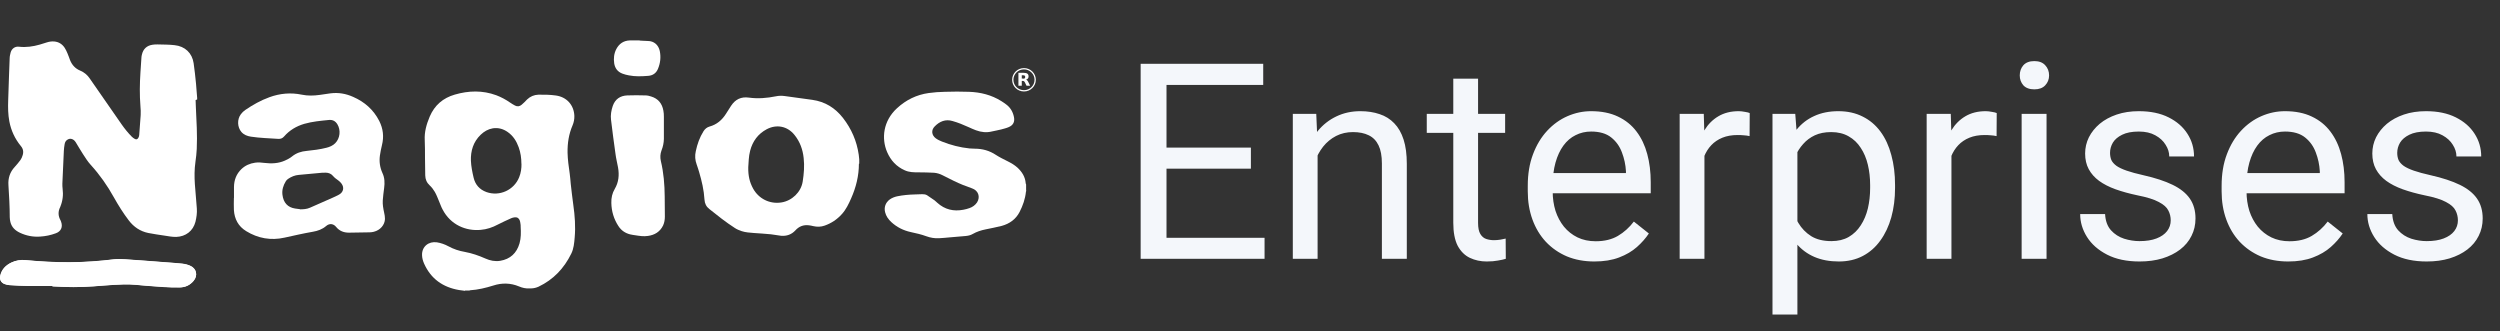 <svg xmlns="http://www.w3.org/2000/svg" width="483" height="64" viewBox="0 0 483 64" fill="none"><rect x="0" y="0" width="483" height="64" fill="#333333" stroke="none"/><path d="M10.136 55.258V55.306C10.848 55.338 11.559 55.353 12.271 55.401C14.864 55.527 17.457 55.385 20.034 55.148C21.331 55.021 22.612 54.99 23.908 54.926C25.41 54.879 26.896 55.085 28.383 55.195C30.502 55.353 32.62 55.543 34.739 55.511C35.846 55.496 36.715 55.053 37.411 54.231C38.265 53.187 37.965 51.843 36.715 51.322C36.241 51.116 35.719 50.974 35.197 50.926C34.122 50.8 33 50.752 31.924 50.657C29.363 50.468 26.786 50.246 24.224 50.088C23.497 50.041 22.77 50.009 22.042 50.088C19.196 50.436 16.35 50.642 13.488 50.657C10.642 50.673 7.796 50.515 4.966 50.246C4.002 50.151 3.053 50.294 2.183 50.721C1.108 51.242 0.333 52.033 0.049 53.235C-0.109 53.962 0.191 54.579 0.871 54.847C1.187 54.974 1.535 55.053 1.867 55.069C3.084 55.148 4.286 55.227 5.488 55.227C7.037 55.258 8.603 55.227 10.136 55.227V55.258Z" fill="white"></path><path d="M89.857 56.192C89.461 56.144 89.082 56.081 88.686 56.033C85.556 55.496 83.247 53.867 81.935 50.926C81.714 50.42 81.556 49.883 81.54 49.314C81.477 47.622 82.82 46.594 84.402 46.815C85.192 46.942 85.951 47.211 86.647 47.59C87.643 48.128 88.671 48.476 89.793 48.665C91.169 48.918 92.497 49.377 93.778 49.946C94.695 50.357 95.644 50.547 96.64 50.389C98.585 50.057 99.818 48.918 100.371 47.021C100.672 45.977 100.656 44.886 100.593 43.811C100.593 43.606 100.593 43.384 100.545 43.179C100.513 42.989 100.498 42.783 100.419 42.594C100.245 42.135 99.913 41.93 99.407 41.993C99.201 42.009 98.98 42.072 98.79 42.151C97.936 42.546 97.051 42.926 96.213 43.368C95.153 43.938 94.047 44.317 92.845 44.412C90.062 44.665 87.058 43.479 85.493 40.443C85.224 39.953 85.05 39.4 84.813 38.862C84.56 38.261 84.338 37.645 84.006 37.075C83.737 36.617 83.406 36.174 83.01 35.811C82.441 35.289 82.172 34.641 82.156 33.882C82.125 32.743 82.109 31.605 82.109 30.466C82.109 29.328 82.109 28.221 82.061 27.099C81.967 25.47 82.409 23.984 83.026 22.513C83.975 20.315 85.588 18.94 87.864 18.276C90.537 17.501 93.224 17.422 95.881 18.402C96.845 18.766 97.746 19.256 98.585 19.841C98.885 20.047 99.185 20.221 99.502 20.394C99.96 20.632 100.387 20.568 100.782 20.236C100.972 20.078 101.146 19.92 101.32 19.746C101.478 19.588 101.652 19.398 101.826 19.224C102.442 18.639 103.17 18.323 104.024 18.291C105.146 18.276 106.269 18.291 107.391 18.45C109.479 18.734 110.886 20.284 110.965 22.387C110.981 23.019 110.87 23.636 110.617 24.221C109.89 25.913 109.621 27.683 109.653 29.518C109.684 30.862 109.874 32.19 110.064 33.502C110.158 34.182 110.206 34.862 110.269 35.542C110.427 36.886 110.57 38.23 110.759 39.558C111.06 41.661 111.218 43.764 111.028 45.898C110.933 46.958 110.854 48.033 110.364 49.013C108.973 51.843 106.933 54.01 104.055 55.385C103.597 55.591 103.138 55.701 102.648 55.717H102.3C101.589 55.765 100.94 55.622 100.276 55.338C98.648 54.658 96.972 54.626 95.311 55.164C93.841 55.622 92.355 55.986 90.805 56.081C90.758 56.081 90.726 56.112 90.695 56.128H89.841V56.176H89.857V56.192ZM100.735 31.636C100.735 30.545 100.577 29.47 100.213 28.458C99.786 27.272 99.138 26.229 98.079 25.502C97.225 24.901 96.26 24.632 95.217 24.79C94.3 24.948 93.541 25.391 92.877 26.023C91.438 27.399 90.916 29.154 90.979 31.051C91.027 32.142 91.248 33.249 91.501 34.324C91.817 35.668 92.639 36.617 93.983 37.107C96.513 38.008 99.328 36.712 100.308 34.23C100.64 33.407 100.766 32.538 100.751 31.636H100.735Z" fill="white"></path><path d="M198.292 36.807C198.292 36.807 198.228 36.965 198.212 37.044C198.07 38.435 197.612 39.732 196.979 40.965C196.252 42.372 195.034 43.226 193.548 43.637C192.505 43.906 191.461 44.096 190.417 44.317C189.548 44.491 188.71 44.76 187.935 45.203C187.508 45.456 187.034 45.55 186.544 45.598C185.5 45.693 184.441 45.772 183.397 45.867C182.717 45.914 182.069 46.009 181.405 46.025C180.583 46.072 179.745 45.93 178.97 45.645C177.99 45.282 176.993 45.06 175.966 44.839C174.527 44.523 173.262 43.89 172.187 42.894C171.633 42.372 171.191 41.771 171.001 40.997C170.764 40.032 171.096 39.131 171.886 38.546C172.329 38.23 172.819 38.04 173.325 37.929C174.464 37.692 175.602 37.597 176.756 37.566C177.215 37.566 177.689 37.534 178.164 37.518C178.511 37.518 178.828 37.55 179.112 37.724C179.602 38.04 180.077 38.372 180.551 38.704C180.741 38.846 180.915 39.02 181.089 39.178C182.543 40.491 184.235 40.886 186.117 40.522C186.528 40.443 186.923 40.348 187.303 40.206C187.903 40.001 188.409 39.637 188.773 39.099C189.437 38.024 189.01 36.807 187.809 36.395C186.607 35.984 185.437 35.51 184.298 34.957C183.555 34.593 182.796 34.214 182.053 33.834C181.563 33.581 181.01 33.423 180.456 33.376C179.46 33.328 178.48 33.297 177.468 33.297C176.551 33.297 175.65 33.297 174.796 32.901C173.183 32.19 172.092 30.988 171.396 29.391C170.258 26.75 170.621 23.367 173.309 20.9C175.049 19.303 177.073 18.307 179.413 17.975C180.456 17.833 181.484 17.754 182.528 17.738C184.093 17.691 185.674 17.675 187.224 17.738C189.453 17.817 191.556 18.339 193.469 19.541C193.785 19.73 194.086 19.952 194.386 20.173C195.208 20.774 195.683 21.596 195.888 22.576C196.094 23.509 195.762 24.189 194.892 24.553C194.434 24.758 193.928 24.869 193.422 25.011C192.852 25.169 192.252 25.248 191.667 25.391C190.607 25.66 189.579 25.549 188.552 25.169C188.077 24.995 187.603 24.774 187.144 24.569C186.133 24.11 185.105 23.683 184.03 23.383C182.67 22.972 181.516 23.462 180.583 24.426C179.871 25.138 179.982 26.118 180.788 26.719C181.152 26.988 181.563 27.177 181.99 27.351C183.713 28.031 185.468 28.49 187.318 28.68C187.666 28.711 187.998 28.727 188.346 28.727C189.817 28.727 191.176 29.106 192.41 29.929C193.121 30.387 193.864 30.751 194.623 31.13C195.319 31.478 195.983 31.858 196.568 32.379C197.454 33.202 198.07 34.166 198.165 35.399C198.165 35.494 198.212 35.557 198.244 35.637V36.838H198.276H198.26L198.292 36.807Z" fill="white"></path><path d="M38.107 19.209C38.012 19.24 37.933 19.288 37.79 19.335C37.806 19.762 37.838 20.189 37.838 20.632C37.964 23.335 38.138 26.071 38.012 28.774C37.98 29.613 37.87 30.435 37.759 31.273C37.553 32.712 37.553 34.135 37.648 35.573C37.759 37.154 37.901 38.72 38.028 40.285C38.091 41.155 37.964 42.009 37.759 42.862C37.3 44.618 35.893 45.709 34.043 45.772C33.268 45.788 32.509 45.63 31.766 45.519C30.723 45.361 29.679 45.218 28.651 45.013C27.102 44.697 25.853 43.859 24.888 42.594C23.813 41.187 22.864 39.669 21.995 38.119C20.746 35.858 19.259 33.755 17.52 31.842C16.951 31.225 16.508 30.498 16.05 29.802C15.559 29.043 15.101 28.253 14.627 27.478C14.231 26.846 13.583 26.624 13.03 26.988C12.713 27.177 12.555 27.478 12.492 27.826C12.413 28.284 12.35 28.727 12.334 29.17C12.223 31.273 12.128 33.376 12.049 35.478C12.049 35.811 12.049 36.143 12.097 36.459C12.255 37.66 12.113 38.815 11.654 39.937C11.654 39.937 11.654 39.969 11.638 39.985C11.18 40.87 11.227 41.74 11.701 42.578C11.749 42.657 11.781 42.736 11.796 42.815C12.176 43.859 11.796 44.712 10.769 45.076C9.788 45.44 8.792 45.645 7.733 45.709C6.389 45.803 5.092 45.55 3.875 44.981C2.958 44.554 2.262 43.922 2.009 42.894C1.93 42.578 1.883 42.246 1.883 41.93C1.883 39.874 1.756 37.803 1.63 35.763C1.535 34.419 1.93 33.233 2.847 32.253C3.242 31.826 3.606 31.368 3.954 30.909C4.144 30.64 4.27 30.34 4.365 30.024C4.586 29.375 4.492 28.759 4.033 28.221C2.879 26.814 2.136 25.217 1.804 23.446C1.551 22.102 1.535 20.774 1.582 19.414C1.645 17.817 1.677 16.236 1.74 14.639C1.772 13.516 1.819 12.41 1.867 11.271C1.867 10.892 1.962 10.512 2.057 10.133C2.278 9.374 2.91 8.931 3.669 9.026C5.029 9.184 6.373 8.994 7.685 8.615C8.144 8.488 8.618 8.33 9.061 8.188C9.52 8.046 9.994 7.967 10.484 8.014C11.354 8.093 12.018 8.52 12.492 9.232C12.713 9.564 12.872 9.927 13.03 10.291C13.219 10.718 13.362 11.161 13.536 11.619C13.915 12.568 14.563 13.263 15.496 13.643C16.255 13.959 16.856 14.465 17.315 15.129C19.37 18.102 21.426 21.074 23.497 24.031C24.098 24.885 24.746 25.691 25.473 26.419C25.631 26.577 25.853 26.735 26.058 26.846C26.343 27.004 26.58 26.909 26.738 26.608C26.833 26.45 26.881 26.261 26.896 26.087C27.007 24.79 27.102 23.509 27.181 22.213C27.213 21.659 27.181 21.106 27.134 20.552C26.96 18.355 26.991 16.173 27.134 13.991C27.181 13.042 27.26 12.078 27.323 11.145C27.323 10.939 27.371 10.749 27.418 10.544C27.655 9.469 28.367 8.805 29.458 8.646C29.774 8.599 30.106 8.567 30.438 8.583C31.529 8.615 32.636 8.599 33.727 8.726C35.735 8.931 37.126 10.243 37.411 12.22C37.617 13.532 37.727 14.845 37.87 16.157C37.964 17.09 38.028 17.991 38.091 18.924V19.24V19.193L38.107 19.209Z" fill="white"></path><path d="M45.205 38.182V36.127C45.221 34.783 45.664 33.613 46.628 32.68C47.371 31.968 48.273 31.573 49.285 31.431C49.901 31.336 50.502 31.399 51.119 31.478C52.463 31.636 53.791 31.589 55.056 31.02C55.53 30.798 56.02 30.561 56.416 30.229C57.254 29.549 58.202 29.249 59.246 29.154C60.526 29.027 61.791 28.869 63.041 28.553C63.689 28.395 64.29 28.142 64.764 27.668C65.713 26.703 65.871 25.138 65.175 23.999C64.796 23.399 64.29 23.114 63.562 23.177C61.95 23.335 60.368 23.478 58.803 23.92C57.254 24.379 55.941 25.154 54.882 26.371C54.581 26.719 54.218 26.861 53.759 26.83C51.988 26.703 50.233 26.672 48.478 26.403C47.767 26.292 47.134 26.055 46.644 25.502C45.838 24.569 45.79 23.051 46.533 22.07C46.77 21.754 47.055 21.47 47.387 21.248C48.842 20.252 50.391 19.383 52.051 18.782C54.091 18.038 56.178 17.849 58.313 18.291C59.451 18.529 60.605 18.497 61.744 18.339C62.44 18.244 63.12 18.133 63.815 18.038C65.365 17.833 66.819 18.086 68.227 18.718C70.44 19.683 72.164 21.201 73.27 23.367C74.029 24.869 74.203 26.419 73.792 28.047C73.634 28.711 73.492 29.375 73.397 30.055C73.239 31.209 73.397 32.332 73.871 33.392C74.33 34.34 74.346 35.305 74.219 36.301C74.124 37.107 73.998 37.913 73.95 38.72C73.903 39.511 74.045 40.301 74.219 41.092C74.314 41.487 74.377 41.914 74.377 42.309C74.33 43.479 73.444 44.475 72.227 44.776C71.958 44.839 71.705 44.886 71.436 44.886C70.092 44.918 68.764 44.934 67.42 44.95C66.424 44.95 65.586 44.633 64.938 43.843C64.463 43.242 63.689 43.084 63.025 43.653C62.282 44.301 61.38 44.618 60.432 44.776C58.597 45.092 56.779 45.519 54.961 45.914C52.336 46.499 49.854 46.056 47.577 44.665C46.043 43.732 45.3 42.325 45.189 40.57C45.142 39.795 45.189 39.005 45.189 38.23H45.158H45.205V38.182ZM57.918 40.443C58.597 40.443 59.261 40.412 59.894 40.127C61.333 39.495 62.756 38.878 64.195 38.23C64.653 38.04 65.08 37.819 65.507 37.597C66.329 37.139 66.551 36.269 65.997 35.494C65.839 35.257 65.602 35.036 65.365 34.862C64.985 34.593 64.622 34.34 64.321 33.977C63.973 33.565 63.499 33.376 62.961 33.36C62.708 33.36 62.456 33.36 62.203 33.376C60.716 33.502 59.23 33.644 57.744 33.787C56.969 33.85 56.289 34.135 55.657 34.562C55.483 34.688 55.293 34.862 55.198 35.052C54.724 35.826 54.455 36.696 54.566 37.613C54.755 39.178 55.593 40.064 57.001 40.285C57.317 40.333 57.617 40.38 57.949 40.412V40.443H57.918Z" fill="white"></path><path d="M165.941 31.62C165.941 33.961 165.388 36.19 164.439 38.325C163.965 39.4 163.459 40.475 162.652 41.36C161.719 42.404 160.613 43.131 159.316 43.59C158.605 43.843 157.877 43.859 157.118 43.685C156.849 43.621 156.565 43.558 156.28 43.526C155.237 43.4 154.367 43.732 153.671 44.507C152.928 45.313 151.98 45.645 150.889 45.55C150.24 45.487 149.592 45.329 148.944 45.266C147.837 45.155 146.73 45.092 145.623 45.013C144.849 44.95 144.042 44.902 143.315 44.665C142.856 44.507 142.366 44.317 141.971 44.048C140.247 42.941 138.635 41.661 137.038 40.38C136.453 39.922 136.152 39.337 136.105 38.546C135.994 36.712 135.583 34.957 135.061 33.202C134.903 32.727 134.777 32.237 134.603 31.794C134.287 30.941 134.223 30.087 134.429 29.201C134.713 27.842 135.172 26.545 135.915 25.359C136.2 24.901 136.595 24.584 137.101 24.442C138.477 24.063 139.489 23.193 140.232 22.023C140.58 21.501 140.912 20.964 141.244 20.442C142.066 19.193 143.188 18.639 144.706 18.861C146.446 19.098 148.169 18.956 149.892 18.608C150.477 18.481 151.047 18.481 151.632 18.56C153.403 18.797 155.158 19.035 156.929 19.288C159.411 19.635 161.356 20.853 162.874 22.798C164.502 24.901 165.53 27.257 165.909 29.897C165.957 30.198 165.989 30.498 166.004 30.782V31.636H165.941V31.62ZM144.564 32.332C144.532 33.945 144.833 35.225 145.497 36.427C146.588 38.404 148.707 39.463 150.952 39.115C153.007 38.799 154.762 37.123 155.079 35.083C155.316 33.581 155.442 32.063 155.268 30.529C155.094 28.885 154.557 27.383 153.497 26.071C152.138 24.379 150.066 23.952 148.137 24.964C146.446 25.865 145.402 27.288 144.928 29.122C144.627 30.245 144.643 31.399 144.564 32.3V32.332Z" fill="white"></path><path d="M128.262 24.506C128.262 25.28 128.278 26.071 128.262 26.846C128.247 27.589 128.089 28.348 127.804 29.059C127.551 29.739 127.519 30.419 127.677 31.115C128.215 33.36 128.405 35.669 128.421 37.961C128.421 39.258 128.436 40.554 128.452 41.835C128.452 42.436 128.357 43.021 128.104 43.574C127.503 44.792 126.476 45.408 125.179 45.582C124.357 45.709 123.566 45.582 122.76 45.456C122.412 45.408 122.08 45.361 121.748 45.282C120.784 45.045 120.009 44.507 119.471 43.669C118.586 42.309 118.143 40.823 118.111 39.194C118.08 38.23 118.285 37.313 118.776 36.491C119.535 35.194 119.661 33.819 119.408 32.364C119.25 31.494 119.029 30.64 118.918 29.771C118.602 27.557 118.317 25.359 118.048 23.13C117.938 22.245 118.096 21.343 118.38 20.489C118.839 19.145 119.819 18.497 121.179 18.434C122.365 18.387 123.535 18.402 124.721 18.434C125.084 18.434 125.464 18.529 125.796 18.64C127.156 19.051 127.93 19.999 128.168 21.391C128.247 21.786 128.262 22.166 128.262 22.577C128.278 23.209 128.262 23.873 128.262 24.506Z" fill="white"></path><path d="M10.136 55.259C8.587 55.259 7.021 55.275 5.487 55.259C4.27 55.243 3.068 55.164 1.867 55.1C1.519 55.085 1.187 54.99 0.871 54.879C0.175 54.61 -0.126 53.994 0.048 53.266C0.317 52.065 1.092 51.29 2.183 50.752C3.068 50.325 4.017 50.183 4.966 50.278C7.812 50.547 10.642 50.705 13.488 50.689C16.35 50.673 19.212 50.468 22.042 50.12C22.754 50.025 23.497 50.057 24.224 50.12C26.785 50.278 29.363 50.499 31.924 50.689C33.015 50.784 34.122 50.831 35.197 50.958C35.719 51.021 36.241 51.148 36.715 51.353C37.964 51.875 38.28 53.219 37.411 54.263C36.715 55.1 35.83 55.512 34.739 55.543C32.604 55.591 30.501 55.385 28.383 55.227C26.896 55.116 25.41 54.895 23.908 54.958C22.611 55.006 21.315 55.069 20.034 55.18C17.457 55.401 14.848 55.543 12.271 55.433C11.559 55.401 10.848 55.385 10.136 55.338V55.29V55.259Z" fill="white"></path><path d="M123.567 7.84C123.993 7.84 124.578 7.919 125.163 7.919C126.349 7.919 127.219 8.678 127.472 9.864C127.709 11.05 127.583 12.204 127.108 13.327C126.76 14.149 126.112 14.592 125.227 14.655C123.978 14.75 122.729 14.813 121.495 14.56C121.084 14.481 120.657 14.386 120.262 14.228C119.329 13.88 118.823 13.2 118.665 12.252C118.523 11.287 118.618 10.338 119.076 9.469C119.629 8.425 120.483 7.856 121.669 7.809C122.254 7.809 122.839 7.809 123.582 7.809V7.84H123.567Z" fill="white"></path><path d="M197.834 17.548C199.03 17.548 200 16.593 200 15.414C200 14.235 199.03 13.279 197.834 13.279C196.638 13.279 195.668 14.235 195.668 15.414C195.668 16.593 196.638 17.548 197.834 17.548Z" stroke="white" stroke-width="0.25" stroke-miterlimit="10"></path><path d="M197.692 15.208C197.834 15.208 197.929 15.177 197.976 15.129C198.024 15.082 198.071 15.003 198.071 14.876C198.071 14.75 198.04 14.687 197.976 14.623C197.913 14.576 197.818 14.544 197.692 14.544H197.407V15.177H197.692M197.407 15.619V16.568H196.759V14.07H197.755C198.087 14.07 198.324 14.117 198.482 14.228C198.64 14.339 198.719 14.512 198.719 14.75C198.719 14.908 198.688 15.05 198.593 15.161C198.498 15.271 198.387 15.351 198.229 15.398C198.324 15.414 198.403 15.461 198.466 15.54C198.53 15.604 198.609 15.714 198.672 15.857L199.02 16.568H198.324L198.024 15.951C197.96 15.825 197.897 15.746 197.834 15.698C197.771 15.651 197.692 15.635 197.581 15.635H197.391" fill="white"></path><path d="M244.312 45.937V50H224.359V45.937H244.312ZM225.369 12.32V50H220.374V12.32H225.369ZM241.672 28.52V32.584H224.359V28.52H241.672ZM244.053 12.32V16.409H224.359V12.32H244.053ZM254.56 27.977V50H249.772V21.999H254.301L254.56 27.977ZM253.421 34.938L251.429 34.861C251.446 32.946 251.731 31.177 252.283 29.556C252.835 27.917 253.611 26.493 254.612 25.286C255.612 24.078 256.803 23.146 258.183 22.491C259.581 21.818 261.125 21.481 262.815 21.481C264.196 21.481 265.438 21.671 266.542 22.051C267.646 22.413 268.586 23 269.363 23.811C270.156 24.621 270.76 25.674 271.174 26.968C271.588 28.244 271.795 29.806 271.795 31.652V50H266.982V31.6C266.982 30.134 266.766 28.96 266.335 28.081C265.904 27.183 265.274 26.537 264.446 26.14C263.618 25.726 262.6 25.519 261.392 25.519C260.202 25.519 259.115 25.769 258.131 26.269C257.165 26.769 256.328 27.459 255.621 28.339C254.931 29.219 254.388 30.229 253.991 31.367C253.611 32.489 253.421 33.679 253.421 34.938ZM290.791 21.999V25.674H275.651V21.999H290.791ZM280.775 15.193H285.563V43.065C285.563 44.013 285.71 44.729 286.003 45.212C286.296 45.696 286.676 46.015 287.142 46.17C287.607 46.325 288.108 46.403 288.643 46.403C289.039 46.403 289.453 46.368 289.885 46.299C290.333 46.213 290.67 46.144 290.894 46.092L290.92 50C290.54 50.121 290.04 50.233 289.419 50.336C288.815 50.457 288.082 50.518 287.219 50.518C286.046 50.518 284.968 50.285 283.984 49.819C283.001 49.353 282.216 48.577 281.629 47.49C281.06 46.386 280.775 44.902 280.775 43.039V15.193ZM308.026 50.518C306.076 50.518 304.308 50.19 302.721 49.534C301.151 48.861 299.796 47.921 298.658 46.713C297.536 45.506 296.674 44.074 296.07 42.417C295.466 40.761 295.164 38.95 295.164 36.983V35.896C295.164 33.619 295.5 31.591 296.173 29.814C296.846 28.02 297.761 26.502 298.917 25.26C300.072 24.018 301.384 23.077 302.85 22.439C304.317 21.801 305.835 21.481 307.405 21.481C309.406 21.481 311.131 21.826 312.581 22.517C314.047 23.207 315.246 24.173 316.178 25.415C317.109 26.64 317.799 28.089 318.248 29.763C318.697 31.419 318.921 33.23 318.921 35.197V37.345H298.011V33.438H314.133V33.075C314.064 31.833 313.806 30.625 313.357 29.452C312.926 28.279 312.236 27.313 311.287 26.554C310.338 25.795 309.044 25.415 307.405 25.415C306.318 25.415 305.317 25.648 304.403 26.114C303.488 26.562 302.703 27.235 302.048 28.132C301.392 29.029 300.883 30.125 300.521 31.419C300.159 32.713 299.978 34.205 299.978 35.896V36.983C299.978 38.311 300.159 39.562 300.521 40.735C300.901 41.891 301.444 42.909 302.151 43.789C302.876 44.669 303.747 45.359 304.765 45.859C305.8 46.36 306.973 46.61 308.285 46.61C309.975 46.61 311.407 46.265 312.581 45.575C313.754 44.885 314.78 43.962 315.66 42.806L318.559 45.109C317.955 46.023 317.187 46.895 316.255 47.723C315.324 48.551 314.176 49.224 312.813 49.741C311.468 50.259 309.872 50.518 308.026 50.518ZM329.298 26.398V50H324.511V21.999H329.169L329.298 26.398ZM338.045 21.844L338.02 26.295C337.623 26.209 337.243 26.157 336.881 26.14C336.536 26.105 336.139 26.088 335.69 26.088C334.586 26.088 333.611 26.26 332.766 26.605C331.921 26.951 331.205 27.434 330.618 28.055C330.032 28.676 329.566 29.418 329.221 30.28C328.893 31.126 328.677 32.057 328.574 33.075L327.228 33.852C327.228 32.161 327.392 30.574 327.72 29.09C328.065 27.606 328.591 26.295 329.298 25.156C330.006 24 330.903 23.103 331.99 22.465C333.094 21.809 334.405 21.481 335.923 21.481C336.268 21.481 336.665 21.525 337.114 21.611C337.562 21.68 337.873 21.758 338.045 21.844ZM347.258 27.382V60.766H342.445V21.999H346.844L347.258 27.382ZM366.124 35.767V36.31C366.124 38.346 365.882 40.235 365.399 41.977C364.916 43.703 364.209 45.204 363.277 46.48C362.363 47.757 361.233 48.749 359.887 49.456C358.542 50.164 356.997 50.518 355.255 50.518C353.478 50.518 351.908 50.224 350.545 49.638C349.182 49.051 348.026 48.197 347.077 47.076C346.128 45.954 345.369 44.609 344.8 43.039C344.248 41.469 343.868 39.7 343.661 37.733V34.835C343.868 32.765 344.256 30.91 344.826 29.271C345.395 27.632 346.146 26.235 347.077 25.079C348.026 23.905 349.173 23.017 350.519 22.413C351.865 21.792 353.417 21.481 355.177 21.481C356.937 21.481 358.498 21.826 359.861 22.517C361.224 23.189 362.372 24.156 363.303 25.415C364.235 26.674 364.934 28.184 365.399 29.944C365.882 31.686 366.124 33.627 366.124 35.767ZM361.311 36.31V35.767C361.311 34.369 361.164 33.058 360.871 31.833C360.577 30.591 360.12 29.504 359.499 28.572C358.895 27.623 358.119 26.881 357.17 26.347C356.221 25.795 355.091 25.519 353.78 25.519C352.572 25.519 351.52 25.726 350.623 26.14C349.743 26.554 348.992 27.114 348.371 27.822C347.75 28.512 347.241 29.305 346.844 30.203C346.465 31.082 346.18 31.997 345.99 32.946V39.648C346.335 40.856 346.818 41.995 347.439 43.065C348.061 44.117 348.889 44.971 349.924 45.627C350.959 46.265 352.262 46.584 353.832 46.584C355.125 46.584 356.238 46.317 357.17 45.782C358.119 45.23 358.895 44.479 359.499 43.53C360.12 42.581 360.577 41.495 360.871 40.27C361.164 39.027 361.311 37.708 361.311 36.31ZM377.019 26.398V50H372.231V21.999H376.89L377.019 26.398ZM385.766 21.844L385.74 26.295C385.343 26.209 384.964 26.157 384.602 26.14C384.257 26.105 383.86 26.088 383.411 26.088C382.307 26.088 381.332 26.26 380.487 26.605C379.641 26.951 378.925 27.434 378.339 28.055C377.752 28.676 377.286 29.418 376.941 30.28C376.614 31.126 376.398 32.057 376.294 33.075L374.949 33.852C374.949 32.161 375.113 30.574 375.44 29.09C375.785 27.606 376.312 26.295 377.019 25.156C377.726 24 378.624 23.103 379.71 22.465C380.815 21.809 382.126 21.481 383.644 21.481C383.989 21.481 384.386 21.525 384.834 21.611C385.283 21.68 385.594 21.758 385.766 21.844ZM395.393 21.999V50H390.58V21.999H395.393ZM390.217 14.572C390.217 13.795 390.45 13.14 390.916 12.605C391.399 12.07 392.106 11.803 393.038 11.803C393.952 11.803 394.651 12.07 395.134 12.605C395.635 13.14 395.885 13.795 395.885 14.572C395.885 15.314 395.635 15.952 395.134 16.487C394.651 17.004 393.952 17.263 393.038 17.263C392.106 17.263 391.399 17.004 390.916 16.487C390.45 15.952 390.217 15.314 390.217 14.572ZM419.383 42.573C419.383 41.883 419.228 41.244 418.917 40.658C418.624 40.054 418.011 39.51 417.08 39.027C416.165 38.527 414.785 38.096 412.939 37.733C411.386 37.406 409.98 37.017 408.721 36.569C407.479 36.12 406.417 35.577 405.538 34.938C404.675 34.3 404.011 33.55 403.545 32.687C403.079 31.824 402.846 30.815 402.846 29.659C402.846 28.555 403.088 27.511 403.571 26.528C404.071 25.544 404.77 24.673 405.667 23.914C406.581 23.155 407.677 22.56 408.954 22.128C410.23 21.697 411.654 21.481 413.224 21.481C415.466 21.481 417.382 21.878 418.969 22.672C420.556 23.465 421.772 24.526 422.618 25.855C423.463 27.166 423.886 28.624 423.886 30.229H419.098C419.098 29.452 418.865 28.702 418.399 27.977C417.951 27.235 417.287 26.623 416.407 26.14C415.544 25.657 414.483 25.415 413.224 25.415C411.895 25.415 410.817 25.622 409.989 26.036C409.178 26.433 408.583 26.942 408.203 27.563C407.841 28.184 407.66 28.84 407.66 29.53C407.66 30.047 407.746 30.513 407.918 30.927C408.108 31.324 408.436 31.695 408.902 32.04C409.368 32.368 410.023 32.678 410.869 32.972C411.714 33.265 412.792 33.558 414.104 33.852C416.398 34.369 418.287 34.99 419.771 35.715C421.255 36.44 422.359 37.328 423.083 38.38C423.808 39.433 424.17 40.709 424.17 42.21C424.17 43.435 423.912 44.557 423.394 45.575C422.894 46.593 422.16 47.472 421.194 48.214C420.245 48.939 419.107 49.508 417.778 49.922C416.467 50.319 414.992 50.518 413.353 50.518C410.886 50.518 408.798 50.078 407.09 49.198C405.382 48.318 404.088 47.179 403.208 45.782C402.329 44.384 401.889 42.909 401.889 41.356H406.702C406.771 42.668 407.151 43.711 407.841 44.488C408.531 45.247 409.376 45.79 410.377 46.118C411.378 46.429 412.37 46.584 413.353 46.584C414.664 46.584 415.76 46.411 416.64 46.066C417.537 45.721 418.218 45.247 418.684 44.643C419.15 44.039 419.383 43.349 419.383 42.573ZM442.079 50.518C440.129 50.518 438.361 50.19 436.773 49.534C435.203 48.861 433.849 47.921 432.71 46.713C431.589 45.506 430.726 44.074 430.123 42.417C429.519 40.761 429.217 38.95 429.217 36.983V35.896C429.217 33.619 429.553 31.591 430.226 29.814C430.899 28.02 431.813 26.502 432.969 25.26C434.125 24.018 435.436 23.077 436.903 22.439C438.369 21.801 439.888 21.481 441.458 21.481C443.459 21.481 445.184 21.826 446.633 22.517C448.1 23.207 449.299 24.173 450.23 25.415C451.162 26.64 451.852 28.089 452.301 29.763C452.749 31.419 452.974 33.23 452.974 35.197V37.345H432.063V33.438H448.186V33.075C448.117 31.833 447.858 30.625 447.41 29.452C446.978 28.279 446.288 27.313 445.339 26.554C444.39 25.795 443.097 25.415 441.458 25.415C440.371 25.415 439.37 25.648 438.456 26.114C437.541 26.562 436.756 27.235 436.101 28.132C435.445 29.029 434.936 30.125 434.574 31.419C434.211 32.713 434.03 34.205 434.03 35.896V36.983C434.03 38.311 434.211 39.562 434.574 40.735C434.953 41.891 435.497 42.909 436.204 43.789C436.929 44.669 437.8 45.359 438.818 45.859C439.853 46.36 441.026 46.61 442.337 46.61C444.028 46.61 445.46 46.265 446.633 45.575C447.806 44.885 448.833 43.962 449.713 42.806L452.611 45.109C452.007 46.023 451.24 46.895 450.308 47.723C449.376 48.551 448.229 49.224 446.866 49.741C445.521 50.259 443.925 50.518 442.079 50.518ZM474.867 42.573C474.867 41.883 474.712 41.244 474.401 40.658C474.108 40.054 473.496 39.51 472.564 39.027C471.65 38.527 470.269 38.096 468.423 37.733C466.871 37.406 465.465 37.017 464.205 36.569C462.963 36.12 461.902 35.577 461.022 34.938C460.159 34.3 459.495 33.55 459.029 32.687C458.563 31.824 458.331 30.815 458.331 29.659C458.331 28.555 458.572 27.511 459.055 26.528C459.556 25.544 460.254 24.673 461.151 23.914C462.066 23.155 463.161 22.56 464.438 22.128C465.715 21.697 467.138 21.481 468.708 21.481C470.951 21.481 472.866 21.878 474.453 22.672C476.04 23.465 477.257 24.526 478.102 25.855C478.947 27.166 479.37 28.624 479.37 30.229H474.583C474.583 29.452 474.35 28.702 473.884 27.977C473.435 27.235 472.771 26.623 471.891 26.14C471.028 25.657 469.967 25.415 468.708 25.415C467.38 25.415 466.301 25.622 465.473 26.036C464.662 26.433 464.067 26.942 463.688 27.563C463.325 28.184 463.144 28.84 463.144 29.53C463.144 30.047 463.23 30.513 463.403 30.927C463.593 31.324 463.92 31.695 464.386 32.04C464.852 32.368 465.508 32.678 466.353 32.972C467.198 33.265 468.277 33.558 469.588 33.852C471.882 34.369 473.772 34.99 475.255 35.715C476.739 36.44 477.843 37.328 478.568 38.38C479.292 39.433 479.655 40.709 479.655 42.21C479.655 43.435 479.396 44.557 478.878 45.575C478.378 46.593 477.645 47.472 476.679 48.214C475.73 48.939 474.591 49.508 473.263 49.922C471.951 50.319 470.476 50.518 468.837 50.518C466.37 50.518 464.283 50.078 462.575 49.198C460.867 48.318 459.573 47.179 458.693 45.782C457.813 44.384 457.373 42.909 457.373 41.356H462.187C462.256 42.668 462.635 43.711 463.325 44.488C464.015 45.247 464.861 45.79 465.861 46.118C466.862 46.429 467.854 46.584 468.837 46.584C470.149 46.584 471.244 46.411 472.124 46.066C473.021 45.721 473.703 45.247 474.168 44.643C474.634 44.039 474.867 43.349 474.867 42.573Z" fill="#F4F7FB"></path></svg>